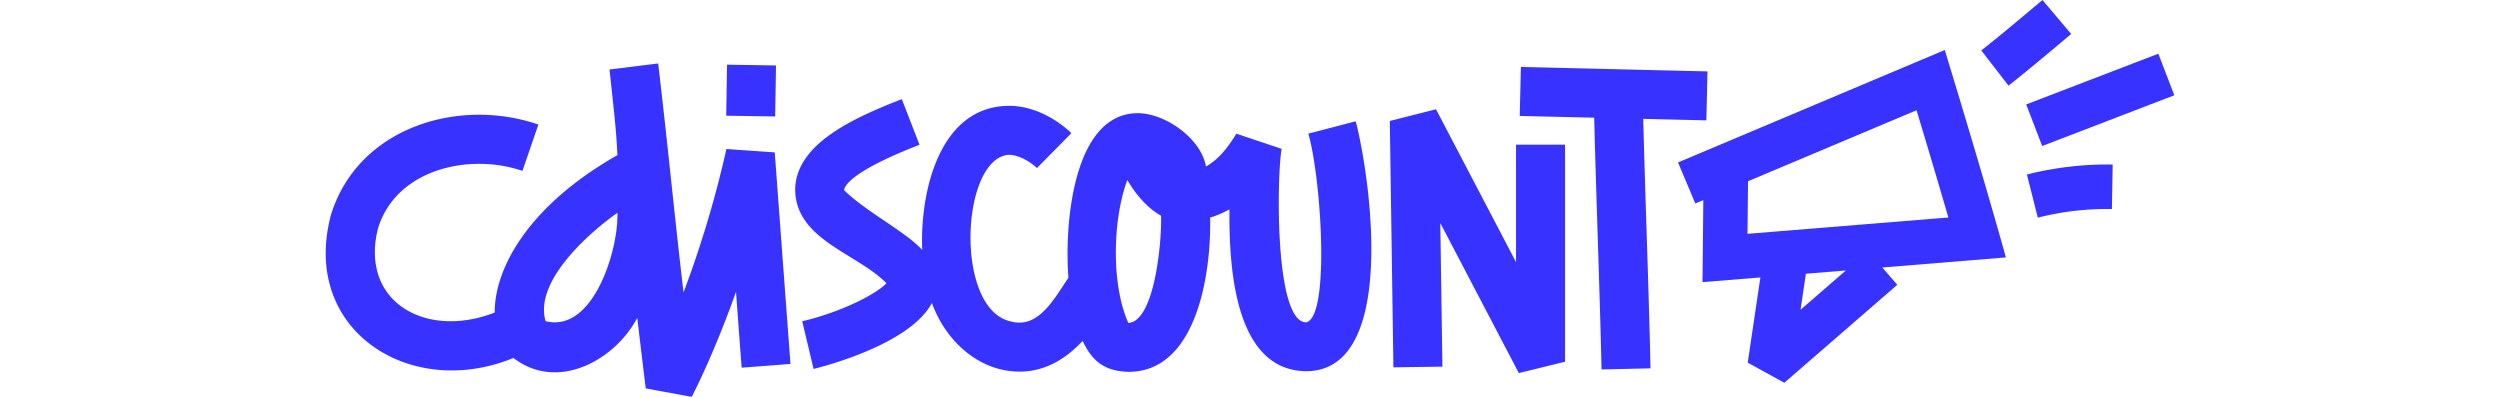 <svg xmlns="http://www.w3.org/2000/svg" class="logo-CdiscountRebranding--svg" width="189" height="30" viewBox="0 0 4069.892 939.168" aria-label="Cdiscount.fr" style="fill:none"><g style="fill:#3732ff;fill-opacity:1"><path d="M164.139 67.018c-5.151 23.08-11.719 43.216-17.552 58.739-1.8-15.245-3.414-30.342-5.039-45.533-1.698-15.886-3.408-31.873-5.352-48.237l-19.903 2.458c.321 3.253.675 6.505 1.028 9.756.917 8.429 1.834 16.859 2.185 25.33-37.437 21.284-50.376 47.199-50.233 64.446C41 145 14 129.5 21.446 99.627c7.4-24.396 37.413-31.123 59.17-23.653l6.532-18.97C54.642 45.81 13.5 58 2.278 93.777-10.5 141 34.5 170 76.937 152.57c18.064 13.93 41.564.93 50.699-16.404 2.028 17.032 3.428 28.589 3.482 28.876l18.826 3.446c.538-1.023 8.884-17.013 18.126-42.982 1.077 14.591 2.028 27.315 2.315 31.048l19.993-1.526c-.772-10.157-6.443-86.628-6.443-86.628zm-74.048 70.476C85 120 111.272 98.824 119.506 93.166 120 108.5 109.5 142.5 90.091 137.494m74.307-105.01-.333 20.889 20.045.318.332-20.887zM401.68 137.98c9.82-2.979 5.82-59.979.736-77.26l19.418-5.061C427.95 79.452 439 157.989 401.5 157.989c-30.182-.311-31.515-45.177-31.388-66.258a43 43 0 0 1-7.897 3.373c.468 22.221-5.215 63.065-33.309 63.154-10.406-.269-15.137-4.765-18.897-12.652-6.012 6.407-14.555 12.563-25.754 12.563-16.925 0-30.45-12.775-35.965-28.123-9.17 17.48-46.84 26.633-48.455 27.01l-4.648-19.508c16.726-3.966 30.616-11.396 34.475-15.578-3.921-4.02-9.281-7.317-14.717-10.659-11.422-7.024-23.176-14.253-22.612-28.84 1.22-17.14 21.679-27.37 43.628-35.876l7.251 18.7c-28.195 10.912-30.761 16.978-30.869 18.575 4.288 4.274 10.506 8.485 16.516 12.555 6.126 4.148 12.036 8.15 15.465 11.924-.976-22.33 6.304-58.017 34.547-58.99 14.394-.503 25.323 9.96 26.525 11.162l-14.088 14.286c-1.633-1.58-6.891-5.582-11.844-5.402C260 71.5 257.5 133 280.774 137.656c9.871 2.64 16.08-6.808 21.072-14.403.805-1.225 1.578-2.402 2.33-3.472C302.5 98 306 52.5 332.514 52.338c11.216 0 25.935 10.23 27.996 21.84 5.431-3.054 9.248-8.215 12.437-13.441l18.539 6.21C389.5 78 388.5 138.5 401.68 137.978Zm-73.366-58.273c-5.882 15.595-6.814 42.294.395 58.524 10.791-.574 13.77-33.555 13.406-43.897-5.711-3.177-10.573-8.978-13.801-14.627m159.15 33.632-32.77-62.597-18.916 4.791 1.472 100.878 20.064-.287-.861-58.793 32.16 61.431 18.916-4.648V65.242h-20.065zm1.992-79.916 76.399 1.813-.467 20.046-25.843-.61c.385 15.053.867 30.102 1.349 45.152.608 18.998 1.217 37.997 1.63 57l-20.046.449c-.419-18.317-1.004-36.629-1.589-54.94-.513-16.048-1.025-32.095-1.426-48.145l-30.491-.718z" style="fill:#3732ff;fill-opacity:1" transform="translate(-152.955 -34.68) scale(5.78)"/><path d="M663.018 26.477 553.795 72.51l7.071 16.798 3.284-1.382-.323 33.596 23.689-1.92-5.186 34.906 14.985 8.219 46.249-40.11-6.138-7.089 50.627-4.128c-7.969-28.42-16.443-56.685-25.035-84.923m-59.062 106.351 2.189-14.752 16.367-1.328zm-21.716-31.083.216-21.536 69.004-29.073c3.302 10.947 8.758 29.18 13.029 43.915zM703.02 6c-.179.144-17.803 15.057-25.053 20.657l11.145 14.41c7.555-5.85 24.927-20.53 25.663-21.158zm47.445 21.991-54.102 20.77 6.535 17.023L757 45.014Zm-49.347 67.132a115.3 115.3 0 0 1 30.33-3.536l.323-18.215c-11.827-.18-23.636 1.166-35.122 4.091z" style="fill:#3732ff;fill-opacity:1" transform="translate(-152.955 -34.68) scale(5.78)"/></g></svg>